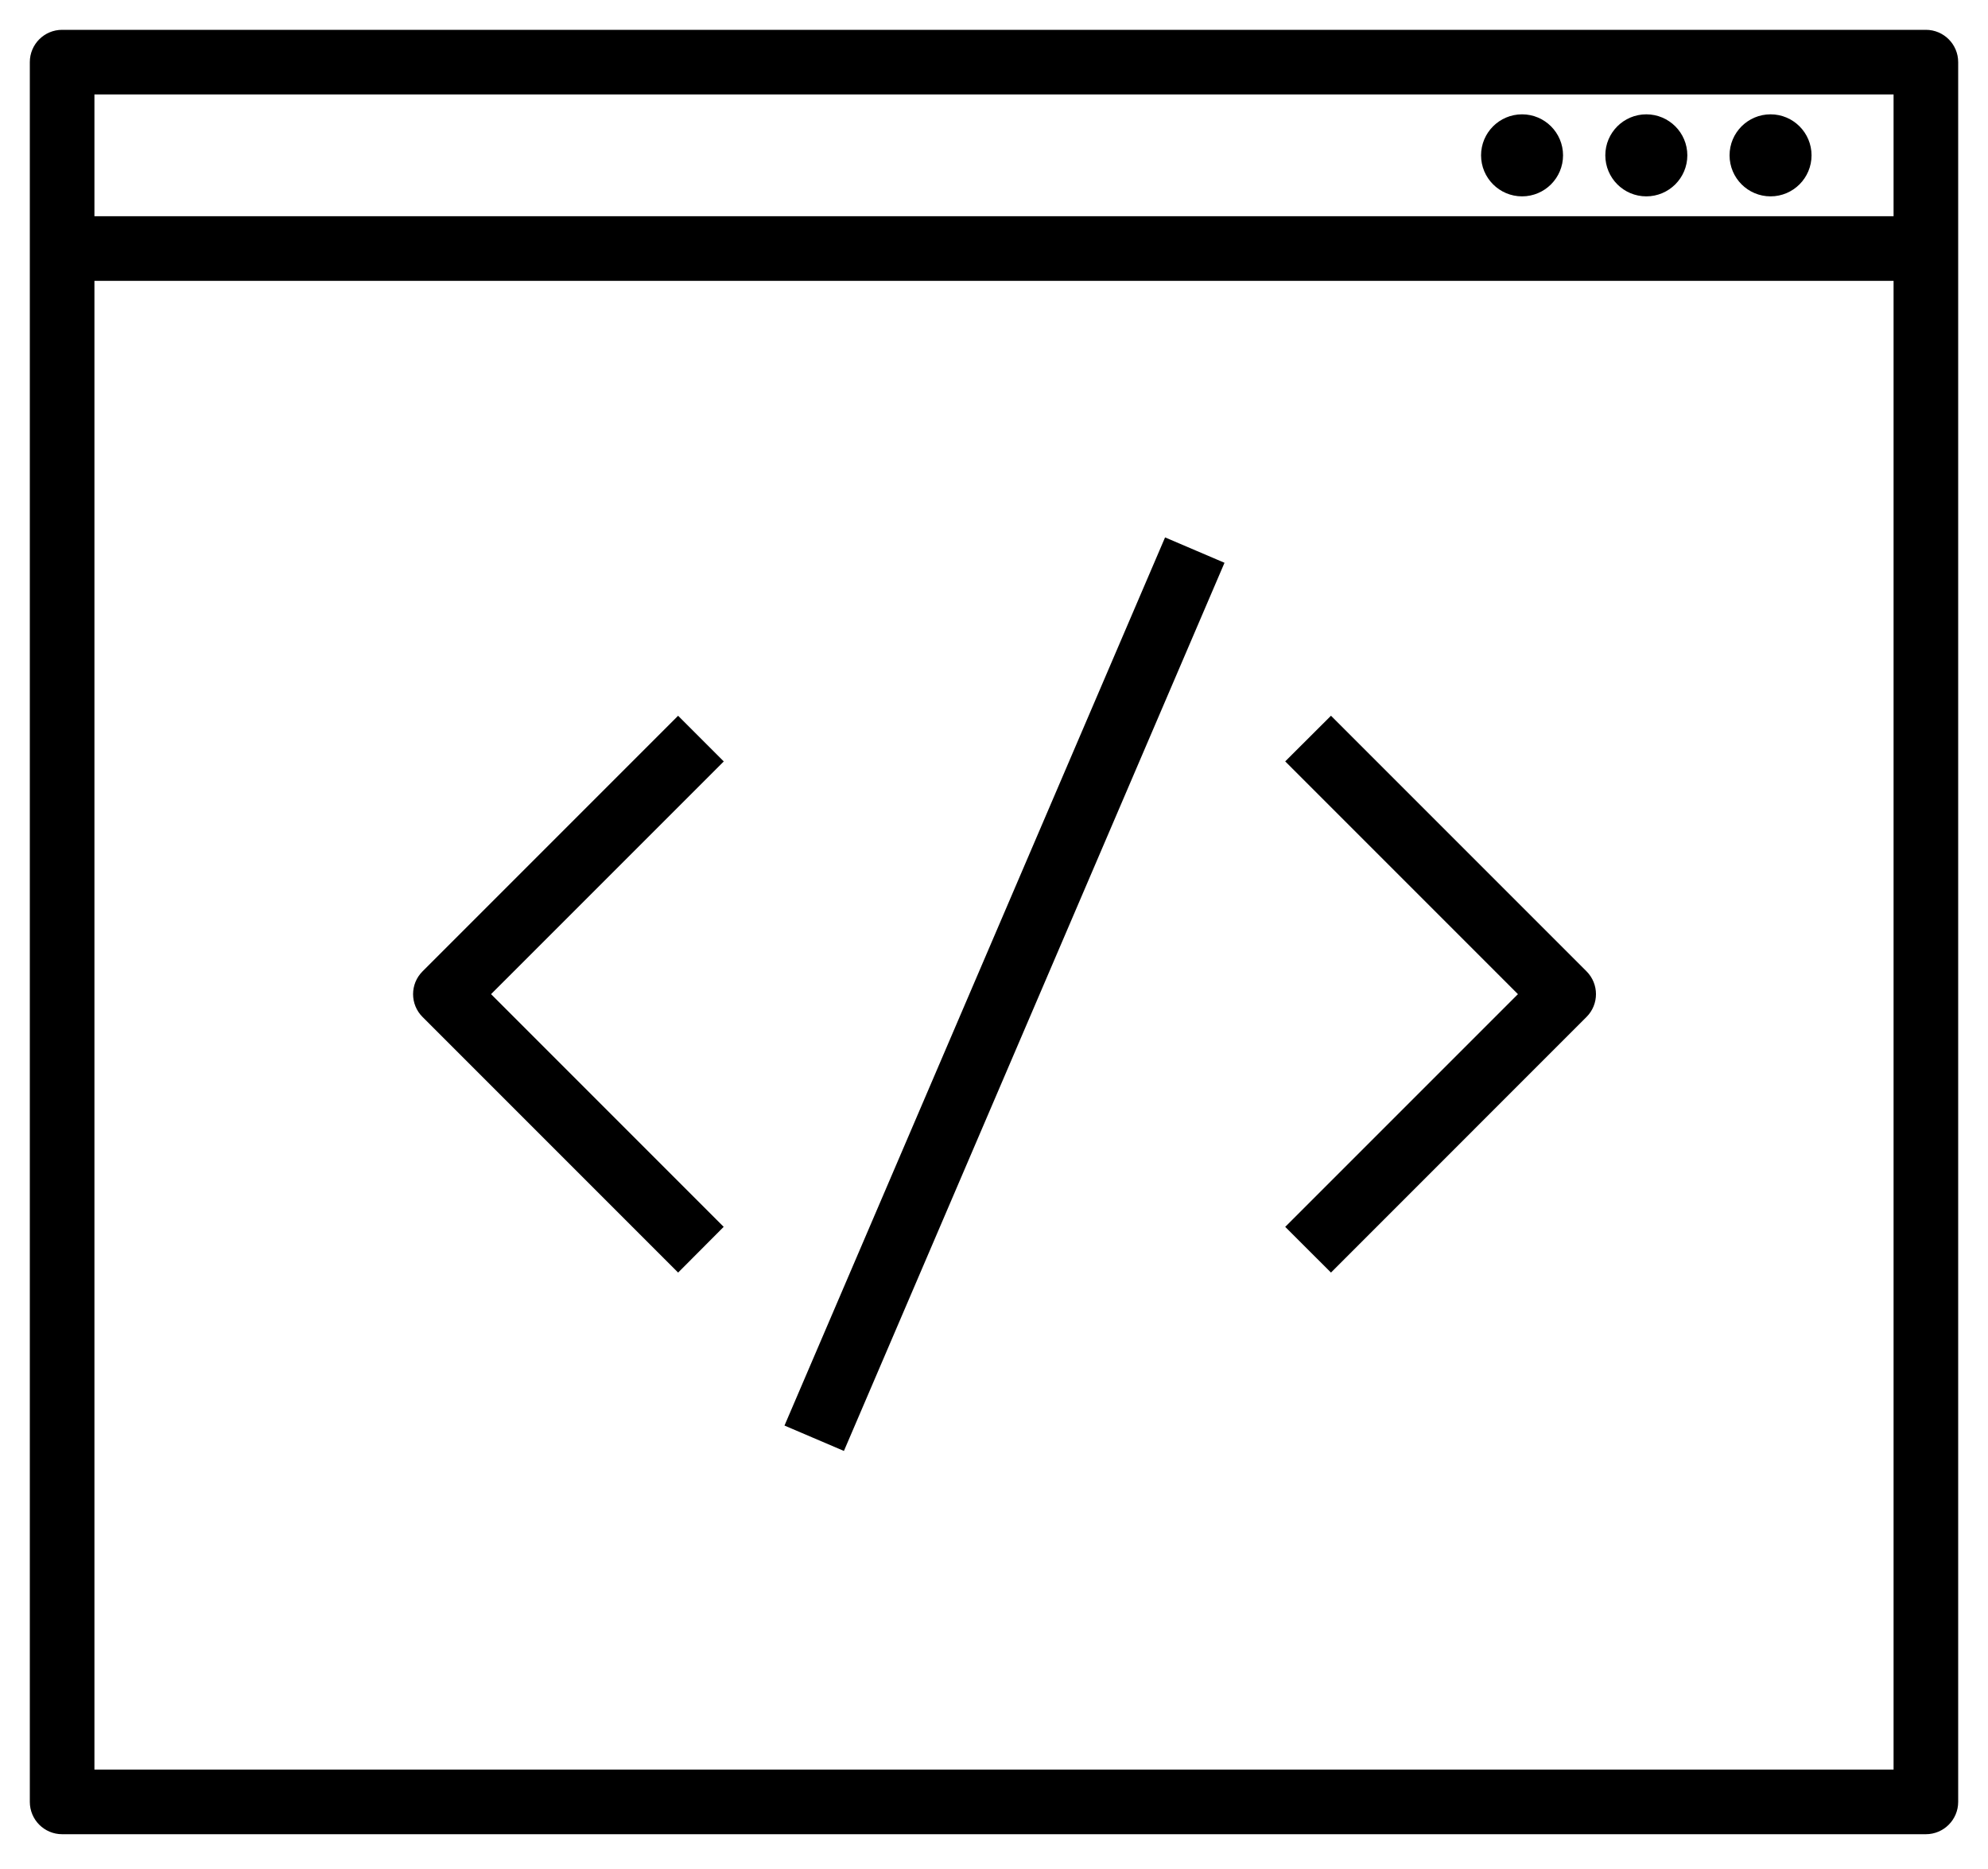 <svg width="50" height="47" viewBox="0 0 50 47" fill="none" xmlns="http://www.w3.org/2000/svg">
<path d="M45.312 3.906C45.312 4.338 44.962 4.688 44.531 4.688C44.1 4.688 43.75 4.338 43.75 3.906C43.75 3.475 44.1 3.125 44.531 3.125C44.962 3.125 45.312 3.475 45.312 3.906ZM41.406 3.125C40.975 3.125 40.625 3.475 40.625 3.906C40.625 4.338 40.975 4.688 41.406 4.688C41.837 4.688 42.188 4.338 42.188 3.906C42.188 3.475 41.837 3.125 41.406 3.125ZM38.281 3.125C37.85 3.125 37.5 3.475 37.5 3.906C37.5 4.338 37.85 4.688 38.281 4.688C38.712 4.688 39.062 4.338 39.062 3.906C39.062 3.475 38.712 3.125 38.281 3.125ZM48.438 45.875H1.562C1.252 45.875 1 45.623 1 45.312V1.562C1 1.252 1.252 1 1.562 1H48.438C48.748 1 49 1.252 49 1.562V45.312C49 45.623 48.748 45.875 48.438 45.875ZM2.125 44.75H47.875V6.812H2.125V44.75ZM2.125 5.688H47.875V2.125H2.125V5.688ZM21.094 36.159L20.059 35.717L29.434 13.842L30.469 14.284L21.094 36.159ZM33.475 31.648L32.678 30.852L38.531 25L32.678 19.147L33.475 18.352L39.725 24.602C39.945 24.822 39.945 25.178 39.725 25.397L33.475 31.648ZM17.055 31.648L10.805 25.398C10.584 25.178 10.584 24.822 10.805 24.603L17.055 18.353L17.85 19.148L11.997 25L17.848 30.852L17.055 31.648Z" fill="black" stroke="black" stroke-width="0.5"/>
</svg>
